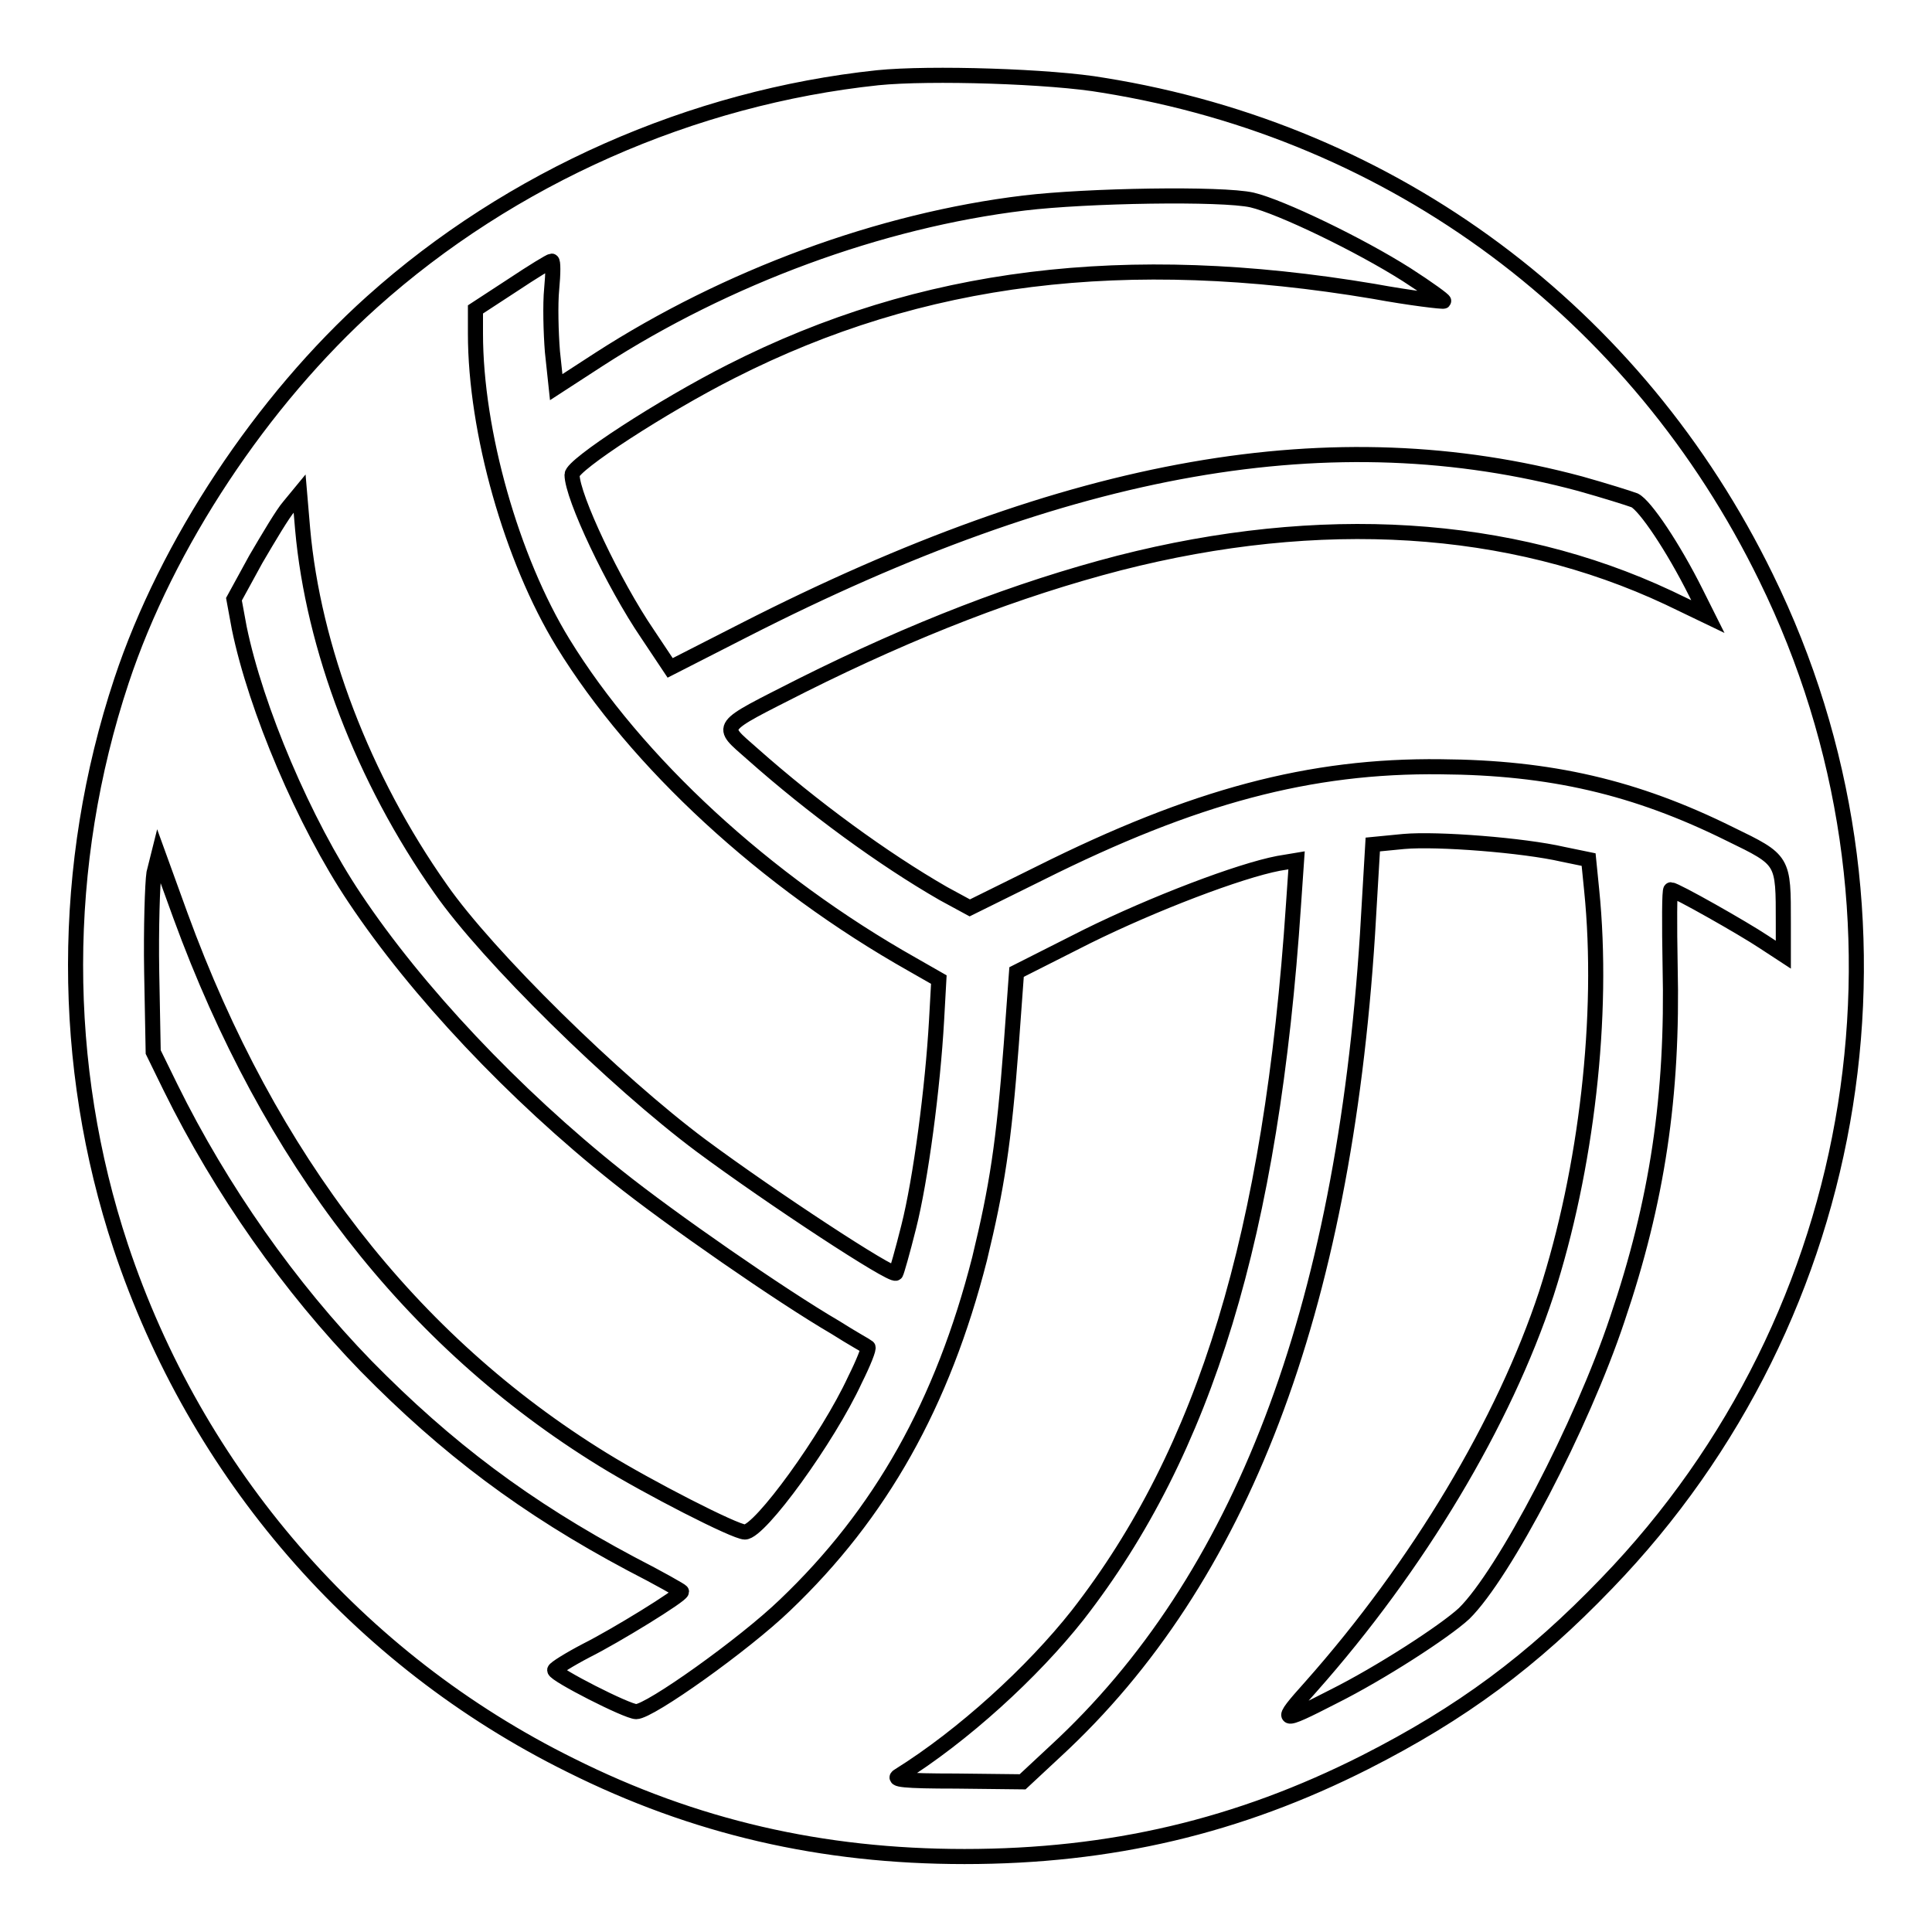 <?xml version="1.0" encoding="utf-8"?>
<!-- Svg Vector Icons : http://www.onlinewebfonts.com/icon -->
<!DOCTYPE svg PUBLIC "-//W3C//DTD SVG 1.1//EN" "http://www.w3.org/Graphics/SVG/1.1/DTD/svg11.dtd">
<svg version="1.1" xmlns="http://www.w3.org/2000/svg" xmlns:xlink="http://www.w3.org/1999/xlink" x="0px" y="0px" viewBox="0 0 256 256" enable-background="new 0 0 256 256" xml:space="preserve">
<g><g><g><path stroke-width="2" fill-opacity="0" stroke="#000000"  d="M116.3,10.3c-24.6,2.6-48.6,13.2-67,29.7C34.7,53.1,22.1,72.1,16.1,90.2C8,114.6,8,141.1,16,165.2c10,30,31.3,54.7,59.6,68.7c16.4,8.2,33.3,12.1,52.2,12.1c19.4,0,36.3-4,53.1-12.5c12.8-6.5,22.1-13.4,32-23.7c34.4-35.6,42.9-88.9,21.1-133.3c-17.1-35-49.2-59-87.8-65.2C139.4,10.1,123.2,9.6,116.3,10.3z M165.9,26.5c3.8,0.9,14.2,5.9,20.5,9.9c2.8,1.8,5,3.4,4.9,3.5c-0.1,0.1-4.4-0.4-9.3-1.3c-32.8-5.5-59.9-2.2-85.1,10.6c-9.1,4.6-21.1,12.4-21.1,13.7c0,2.9,5.5,14.5,10,21.1l3,4.5l9.8-5c43.3-22.1,78.1-28.2,110.8-19.4c3.2,0.9,6.4,1.9,7.2,2.2c1.4,0.7,5.1,6.2,8.1,12.2l1.6,3.2l-5.2-2.5c-21.1-9.9-46.2-11.4-72.8-4.6c-13.5,3.5-27.2,8.8-42,16.2c-11.4,5.8-11,5.2-6.6,9.1c8,7.1,17.3,13.9,25.3,18.5l3.5,1.9l9.3-4.6c20.4-10.2,35.8-14.3,53.1-14.1c14.5,0.1,25.8,2.7,38.3,8.9c7.2,3.5,7.1,3.4,7.1,11.8v4.2l-2.6-1.7c-2.7-1.8-11.7-6.9-12.3-6.9c-0.2,0-0.2,4.5-0.1,10.1c0.4,17.2-1.7,31.2-7,46.8c-4.7,14.1-15,33.8-20.3,39c-2.6,2.4-11.1,7.9-17.3,11c-7.2,3.7-7.4,3.6-3-1.3c14.2-16,25.6-35.1,31.2-52.1c5.3-16.4,7.7-36.8,6-53.5l-0.4-4l-3.4-0.7c-5.2-1.2-16.6-2.1-21.1-1.7l-4.1,0.4l-0.7,11.9c-3.2,50-16.8,85.6-41.3,108.2l-4.4,4.1l-8.8-0.1c-7,0-8.5-0.2-7.6-0.7c8.5-5.3,17.7-13.7,23.7-21.3c16.9-21.7,25.7-50.5,28.6-94.2l0.4-5.8l-2.4,0.4c-5.2,1-16.5,5.3-25.4,9.7l-9.3,4.7l-0.7,9.6c-1,13.2-1.9,18.9-4.2,28.4c-4.9,19.2-13.1,33.8-25.8,45.9c-5.4,5.2-17.9,14.1-19.7,14.1c-1.2,0-10.8-4.9-10.8-5.5c0-0.2,1.9-1.4,4.2-2.6c3.8-1.9,12.6-7.3,12.6-7.8c0-0.1-3-1.8-6.7-3.7c-13.9-7.4-24.4-15.3-35.1-26.2c-10.1-10.4-19.2-23.3-25.9-36.9l-2.3-4.7l-0.2-10.6c-0.1-5.8,0.1-11.8,0.3-13.1l0.6-2.4l2.9,8c11.8,32.3,30.5,56.4,56,72.1c6,3.7,17.5,9.6,18.8,9.6c2,0,11-12.4,14.6-20.2c1.1-2.2,1.9-4.2,1.7-4.3c-0.1-0.1-2.1-1.2-4.3-2.6c-7.2-4.2-21.9-14.4-28.9-20c-13.7-10.9-26.6-24.6-34.8-36.9c-6.7-10-13.1-25.1-15.3-35.8l-0.7-3.8l2.9-5.3c1.7-2.9,3.6-6.1,4.4-7l1.4-1.7l0.4,4.7c1.4,15.7,8,33.1,18.3,47.7c6.2,8.9,23.1,25.5,34.5,34c9.3,6.9,25.3,17.4,25.8,16.9c0.1-0.1,0.9-2.9,1.7-6.1c1.6-6.3,3.2-18.5,3.7-27.4l0.3-5.4l-3.5-2c-19.5-11-36.6-26.8-46.3-42.6c-6.8-11.1-11.6-28-11.6-41V41l4.9-3.2c2.7-1.8,5-3.2,5.2-3.2c0.2,0,0.2,1.6,0,3.7c-0.2,2-0.1,5.8,0.1,8.3l0.5,4.7l5.7-3.7c16.9-10.9,37.2-18.4,56.3-20.7C144,25.9,161.9,25.6,165.9,26.5z"/></g></g></g>
</svg>